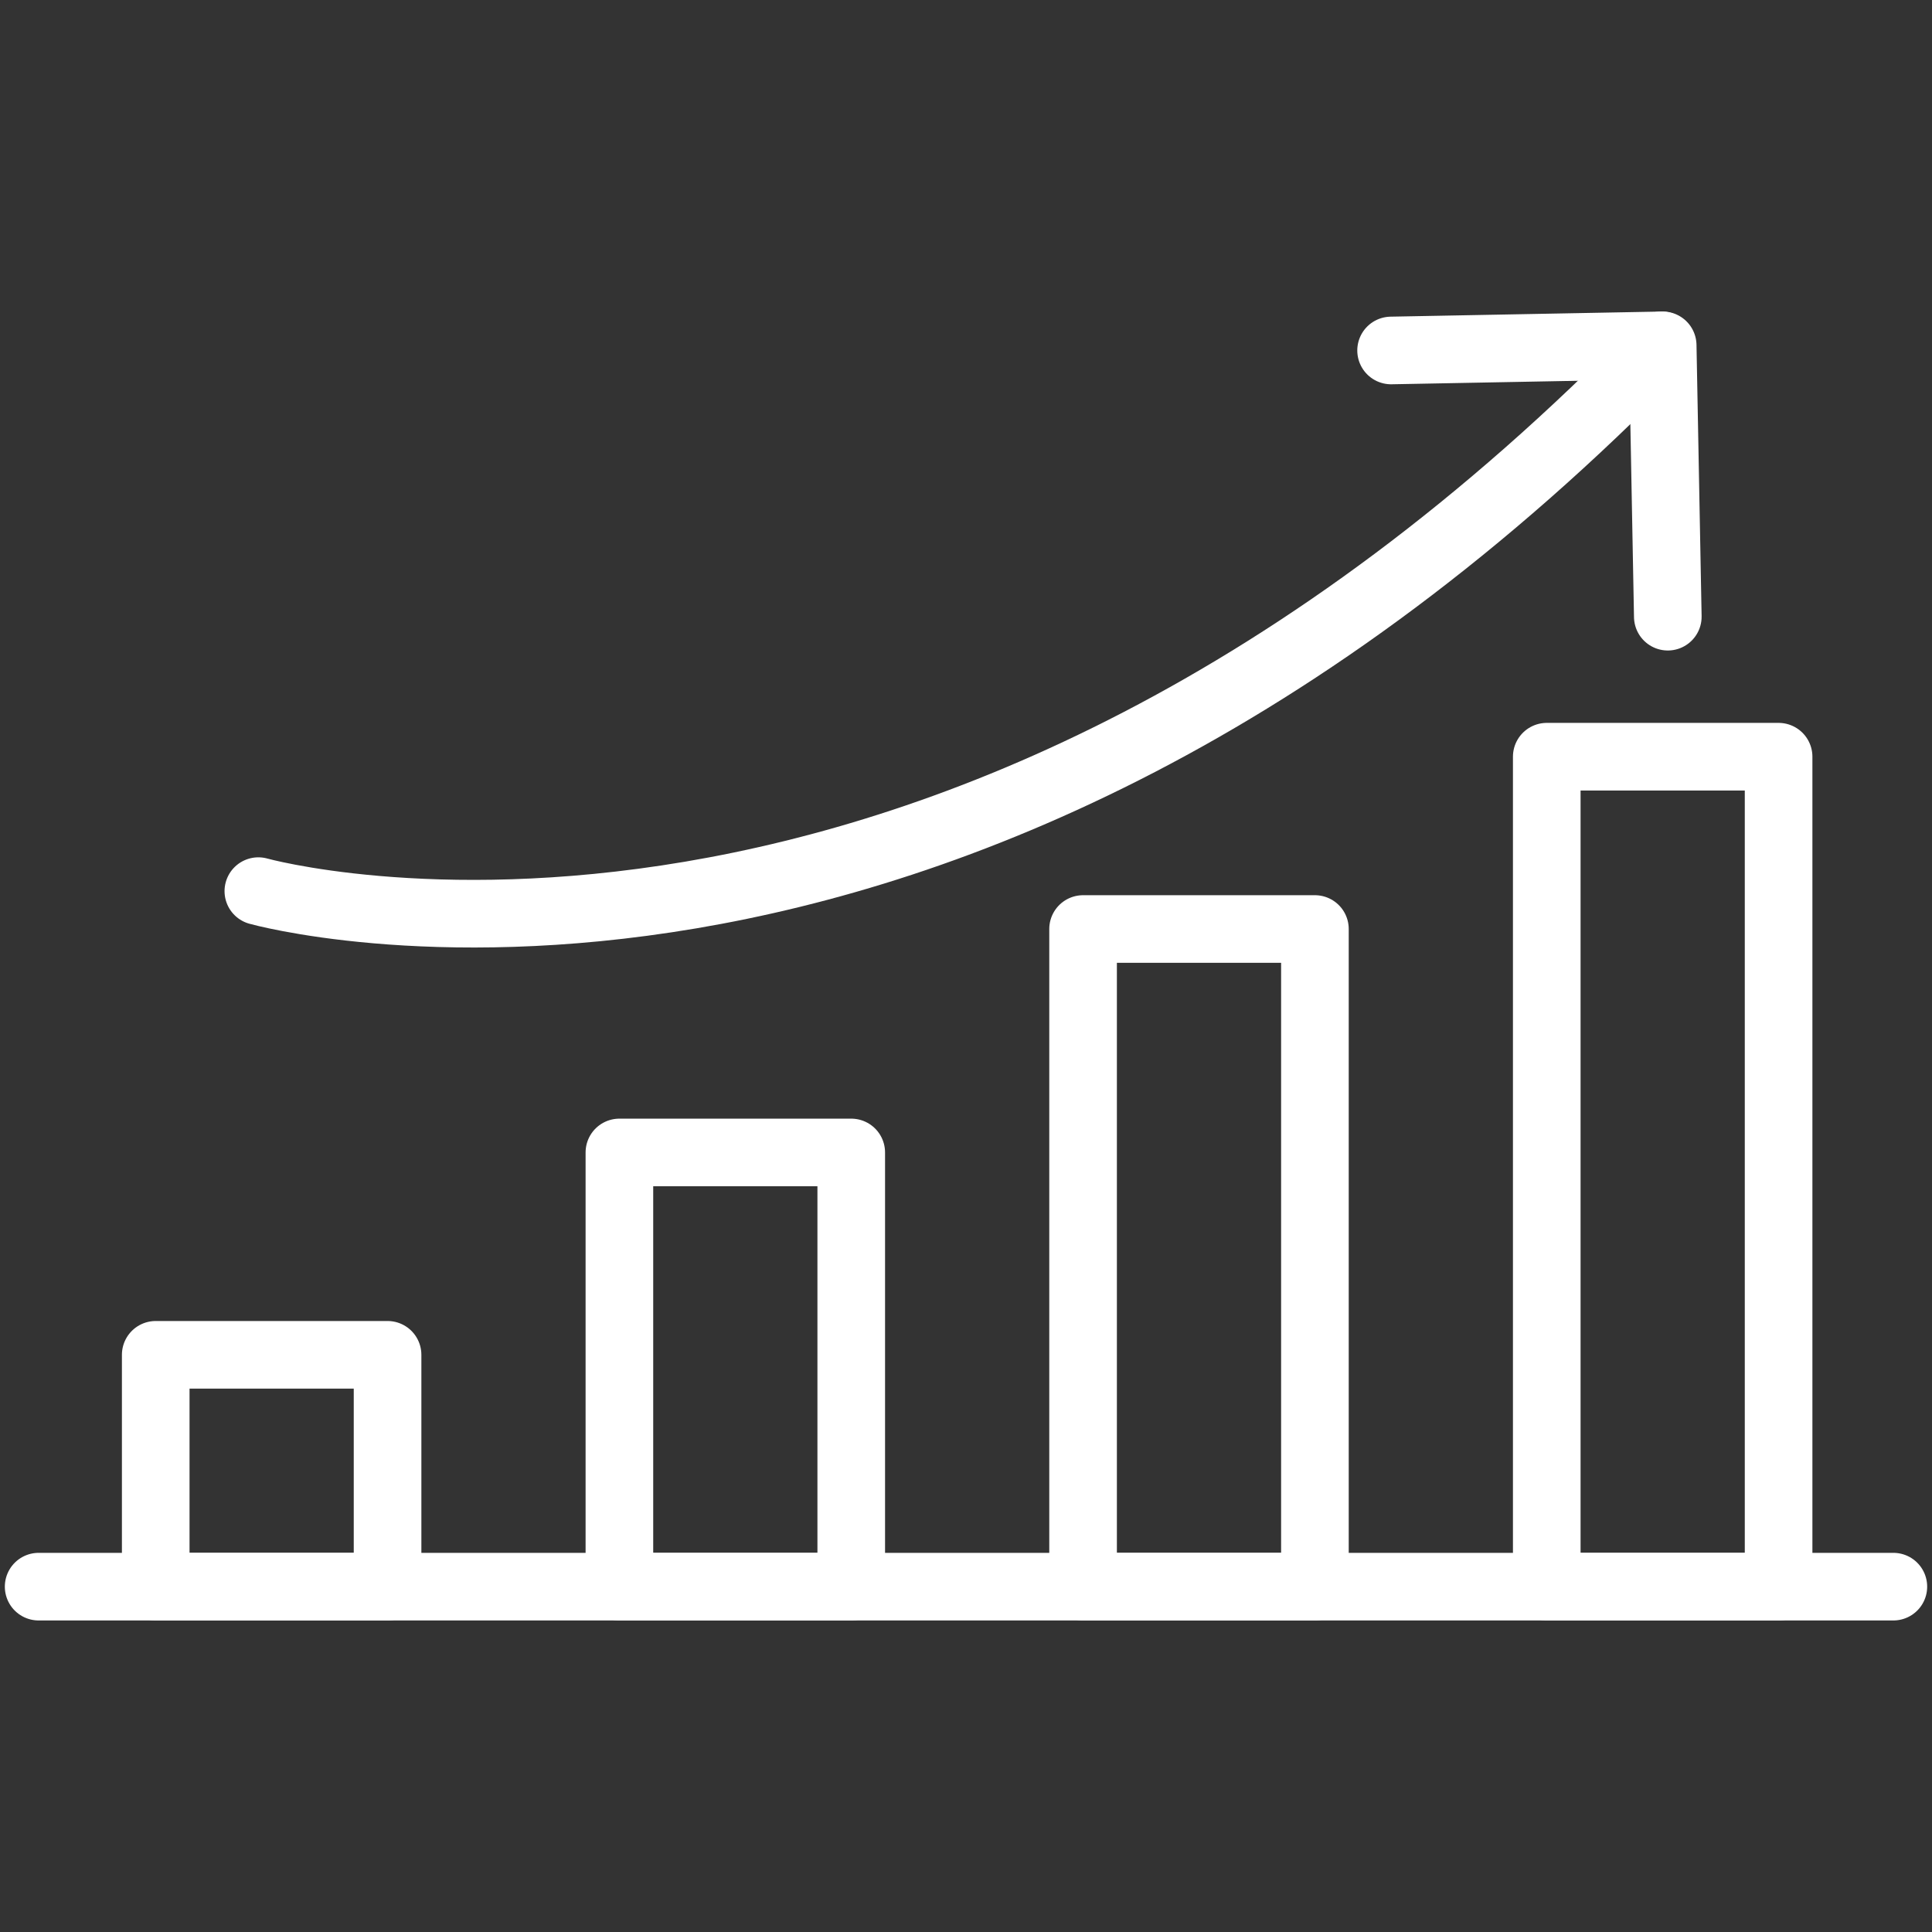 <?xml version="1.0" encoding="UTF-8"?>
<svg xmlns="http://www.w3.org/2000/svg" version="1.1" viewBox="0 0 1000 1000">
  <rect x="0" y="0" width="1000" height="1000" fill="#333333" stroke="none"/>
  <!-- Generator: Adobe Illustrator 28.7.0, SVG Export Plug-In . SVG Version: 1.2.0 Build 136)  -->
  <g>
    <g id="PROFIT_1">
      <g>
        <line x1="20" y1="821.249" x2="980" y2="821.249" fill="none" stroke="#fff" stroke-linecap="round" stroke-miterlimit="10" stroke-width="35"/>
        <rect x="80.601" y="701.249" width="120" height="120" fill="none" stroke="#fff" stroke-linecap="round" stroke-linejoin="round" stroke-width="35"/>
        <rect x="320.6" y="596.51" width="120" height="224.739" fill="none" stroke="#fff" stroke-linecap="round" stroke-linejoin="round" stroke-width="35"/>
        <rect x="560.6" y="480.858" width="120" height="340.391" fill="none" stroke="#fff" stroke-linecap="round" stroke-linejoin="round" stroke-width="35"/>
        <rect x="800.599" y="391.665" width="120" height="429.584" fill="none" stroke="#fff" stroke-linecap="round" stroke-linejoin="round" stroke-width="35"/>
        <path d="M133.72,461.249s354.634,99.543,726.279-282.498" fill="none" stroke="#fff" stroke-linecap="round" stroke-linejoin="round" stroke-width="35"/>
        <polyline points="720.025 181.404 860.604 178.751 863.254 319.197 860.604 178.751" fill="none" stroke="#fff" stroke-linecap="round" stroke-linejoin="round" stroke-width="35"/>
      </g>
    </g>
  </g>
</svg>
